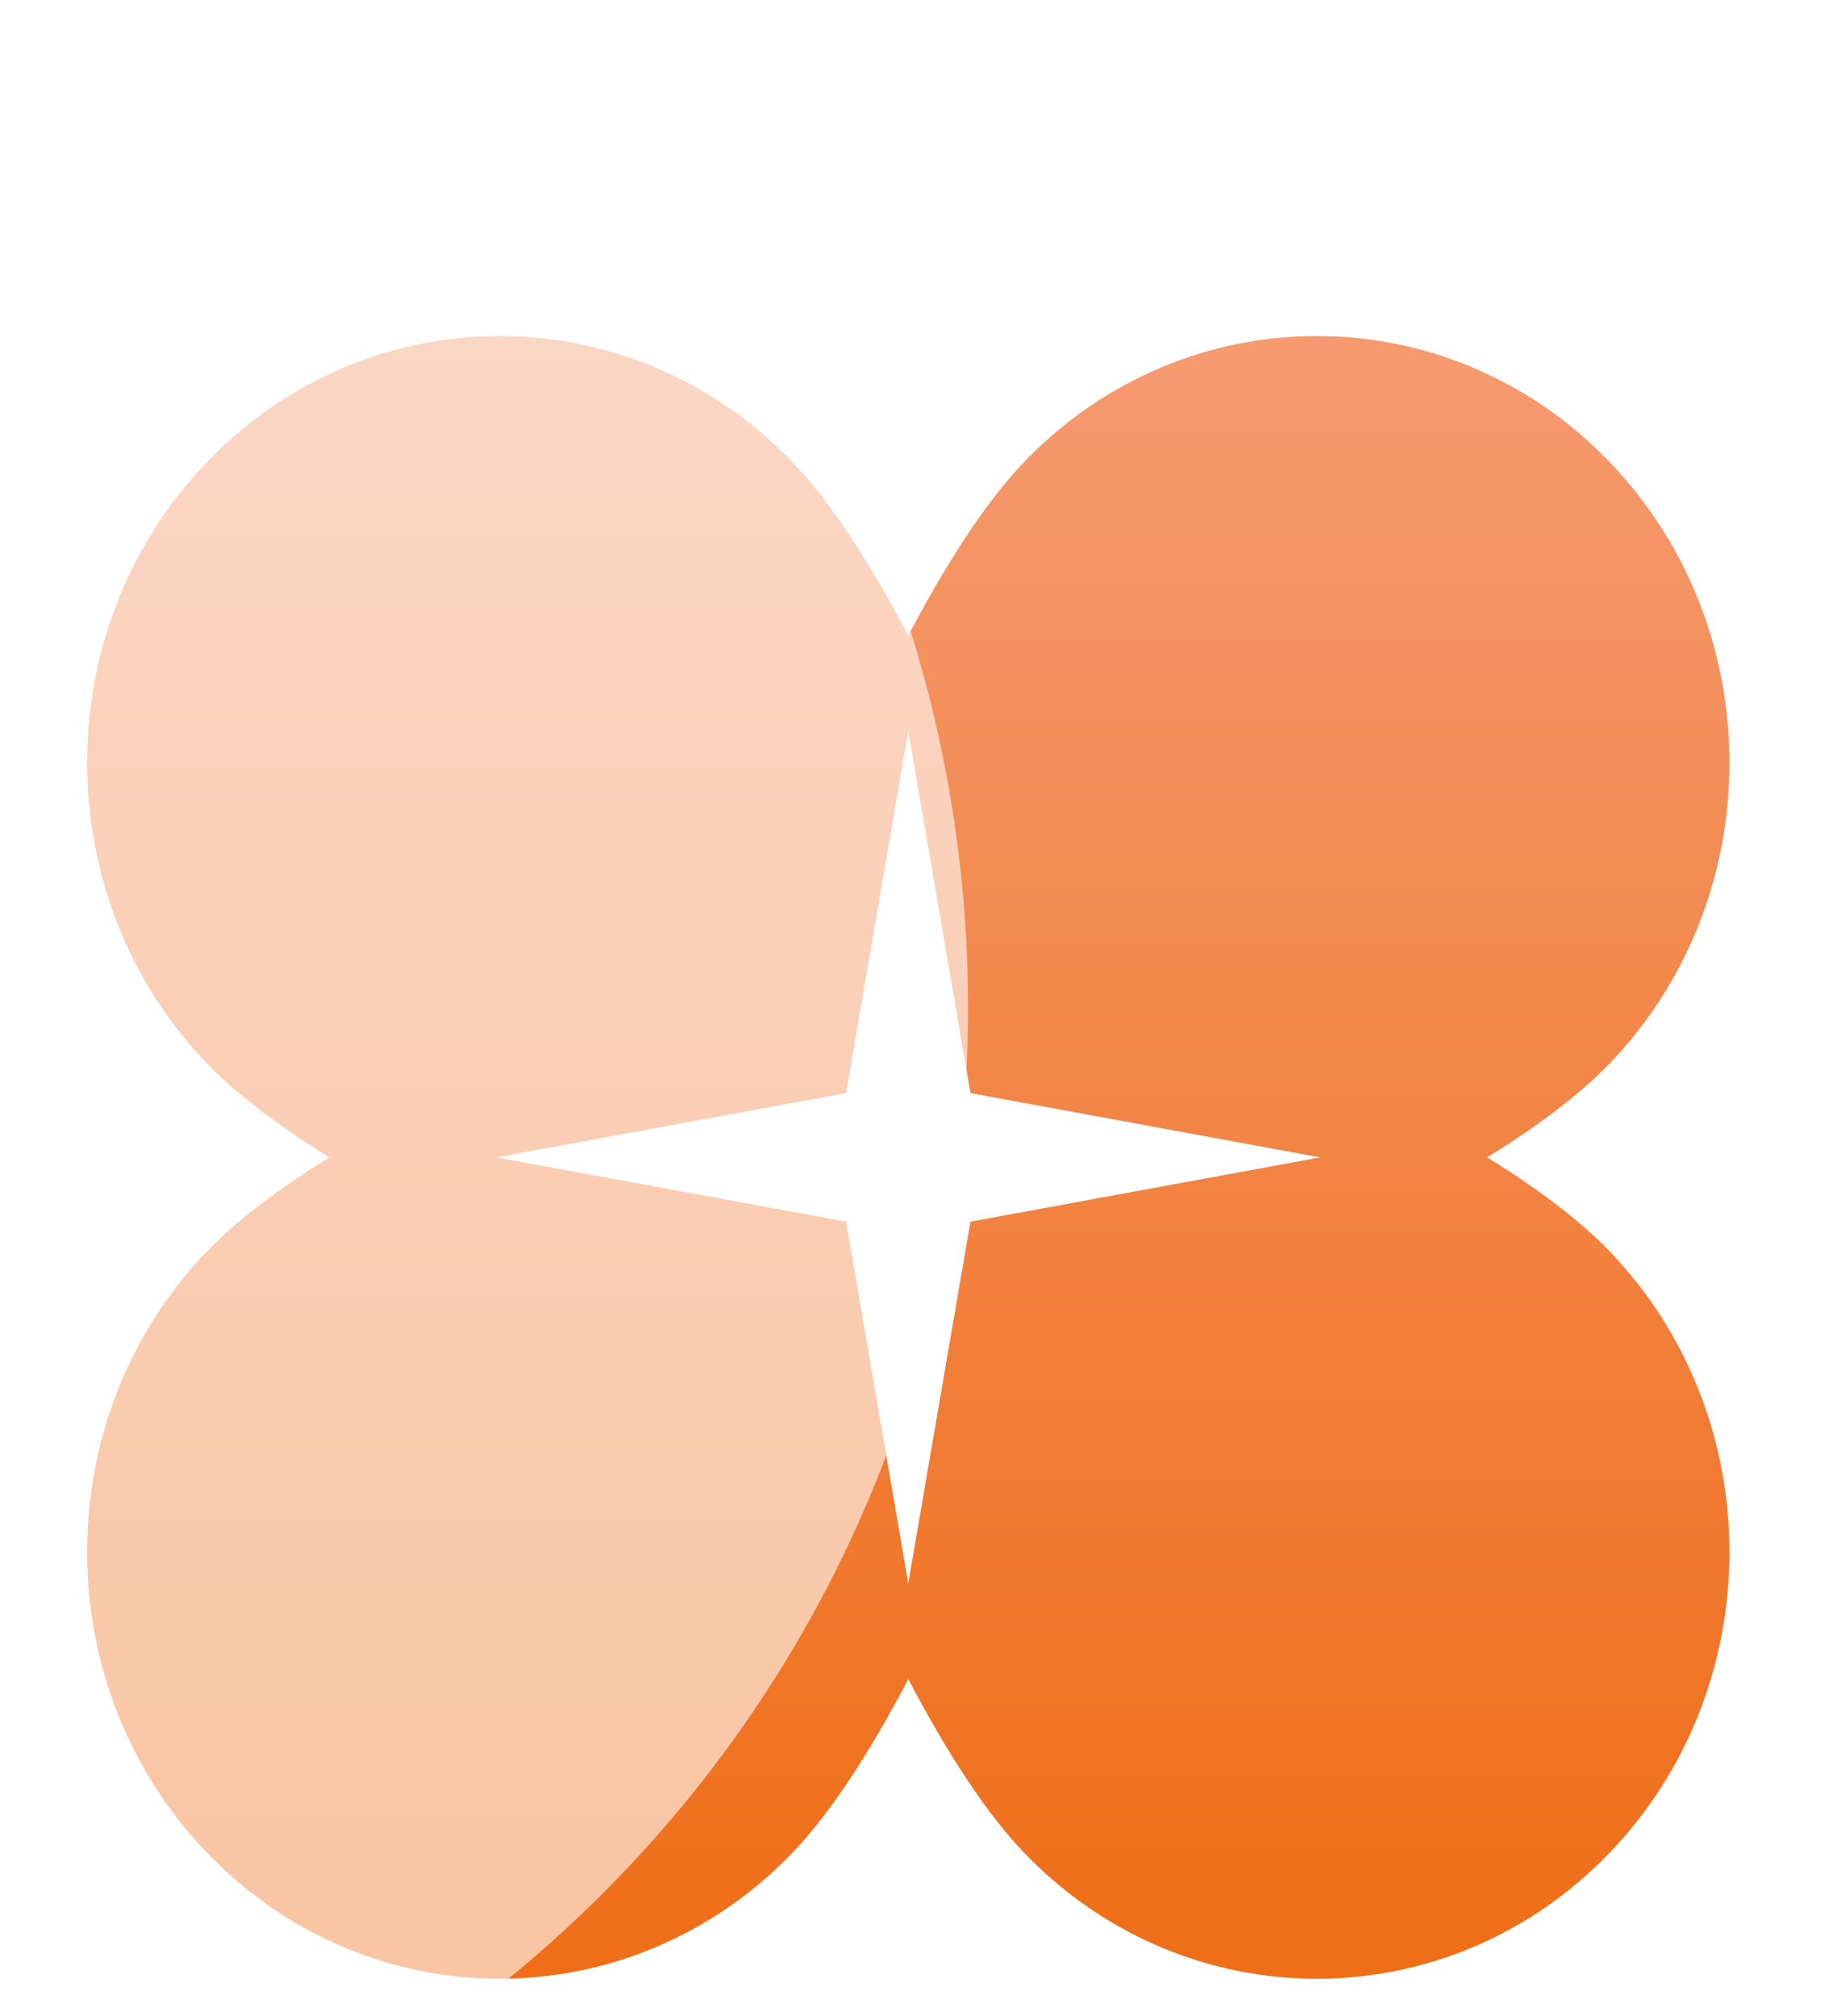 <svg xmlns="http://www.w3.org/2000/svg" width="49" height="54" fill="none"><g filter="url(#a)"><path fill="url(#b)" d="M39.842 27c1.342-.83 2.462-1.671 3.254-2.488 4.317-4.464 4.317-11.7 0-16.164-4.317-4.464-11.317-4.464-15.634 0-1.023 1.058-2.092 2.699-3.129 4.678-1.036-1.978-2.105-3.62-3.129-4.678-4.317-4.464-11.316-4.464-15.633 0-4.317 4.463-4.317 11.7 0 16.164.792.818 1.912 1.659 3.254 2.488-1.342.83-2.462 1.671-3.254 2.488-4.317 4.464-4.317 11.7 0 16.164 4.317 4.464 11.316 4.464 15.633 0 1.024-1.058 2.093-2.699 3.13-4.678 1.036 1.978 2.105 3.619 3.128 4.678 4.317 4.464 11.317 4.464 15.634 0 4.317-4.463 4.317-11.7 0-16.164-.792-.818-1.912-1.659-3.254-2.488Zm-13.843 1.722-1.666 9.688-1.665-9.688L13.298 27l9.37-1.722 1.665-9.688L26 25.278 35.369 27l-9.37 1.722Z"/></g><g filter="url(#c)"><path fill="#fff" fill-opacity=".6" d="M13.241.691c16.925 13.456 16.925 39.162 0 52.617H.333V.691h12.908Z"/></g><defs><filter id="a" width="44" height="48" x="2.333" y="4" color-interpolation-filters="sRGB" filterUnits="userSpaceOnUse"><feFlood flood-opacity="0" result="BackgroundImageFix"/><feBlend in="SourceGraphic" in2="BackgroundImageFix" result="shape"/><feColorMatrix in="SourceAlpha" result="hardAlpha" values="0 0 0 0 0 0 0 0 0 0 0 0 0 0 0 0 0 0 127 0"/><feOffset dy="4"/><feGaussianBlur stdDeviation="1.5"/><feComposite in2="hardAlpha" k2="-1" k3="1" operator="arithmetic"/><feColorMatrix values="0 0 0 0 1 0 0 0 0 1 0 0 0 0 1 0 0 0 0.5 0"/><feBlend in2="shape" result="effect1_innerShadow_38_14892"/><feColorMatrix in="SourceAlpha" result="hardAlpha" values="0 0 0 0 0 0 0 0 0 0 0 0 0 0 0 0 0 0 127 0"/><feOffset dy="1"/><feGaussianBlur stdDeviation="1.5"/><feComposite in2="hardAlpha" k2="-1" k3="1" operator="arithmetic"/><feColorMatrix values="0 0 0 0 1 0 0 0 0 1 0 0 0 0 1 0 0 0 0.8 0"/><feBlend in2="effect1_innerShadow_38_14892" result="effect2_innerShadow_38_14892"/><feColorMatrix in="SourceAlpha" result="hardAlpha" values="0 0 0 0 0 0 0 0 0 0 0 0 0 0 0 0 0 0 127 0"/><feOffset dy="-1"/><feGaussianBlur stdDeviation=".5"/><feComposite in2="hardAlpha" k2="-1" k3="1" operator="arithmetic"/><feColorMatrix values="0 0 0 0 1 0 0 0 0 1 0 0 0 0 1 0 0 0 0.5 0"/><feBlend in2="effect2_innerShadow_38_14892" result="effect3_innerShadow_38_14892"/></filter><filter id="c" width="31.602" height="58.617" x="-2.667" y="-2.309" color-interpolation-filters="sRGB" filterUnits="userSpaceOnUse"><feFlood flood-opacity="0" result="BackgroundImageFix"/><feGaussianBlur in="BackgroundImageFix" stdDeviation="1.5"/><feComposite in2="SourceAlpha" operator="in" result="effect1_backgroundBlur_38_14892"/><feBlend in="SourceGraphic" in2="effect1_backgroundBlur_38_14892" result="shape"/></filter><linearGradient id="b" x1="24.333" x2="24.333" y1="5" y2="49" gradientUnits="userSpaceOnUse"><stop stop-color="#F59A70"/><stop offset="1" stop-color="#EF6D16"/></linearGradient></defs></svg>